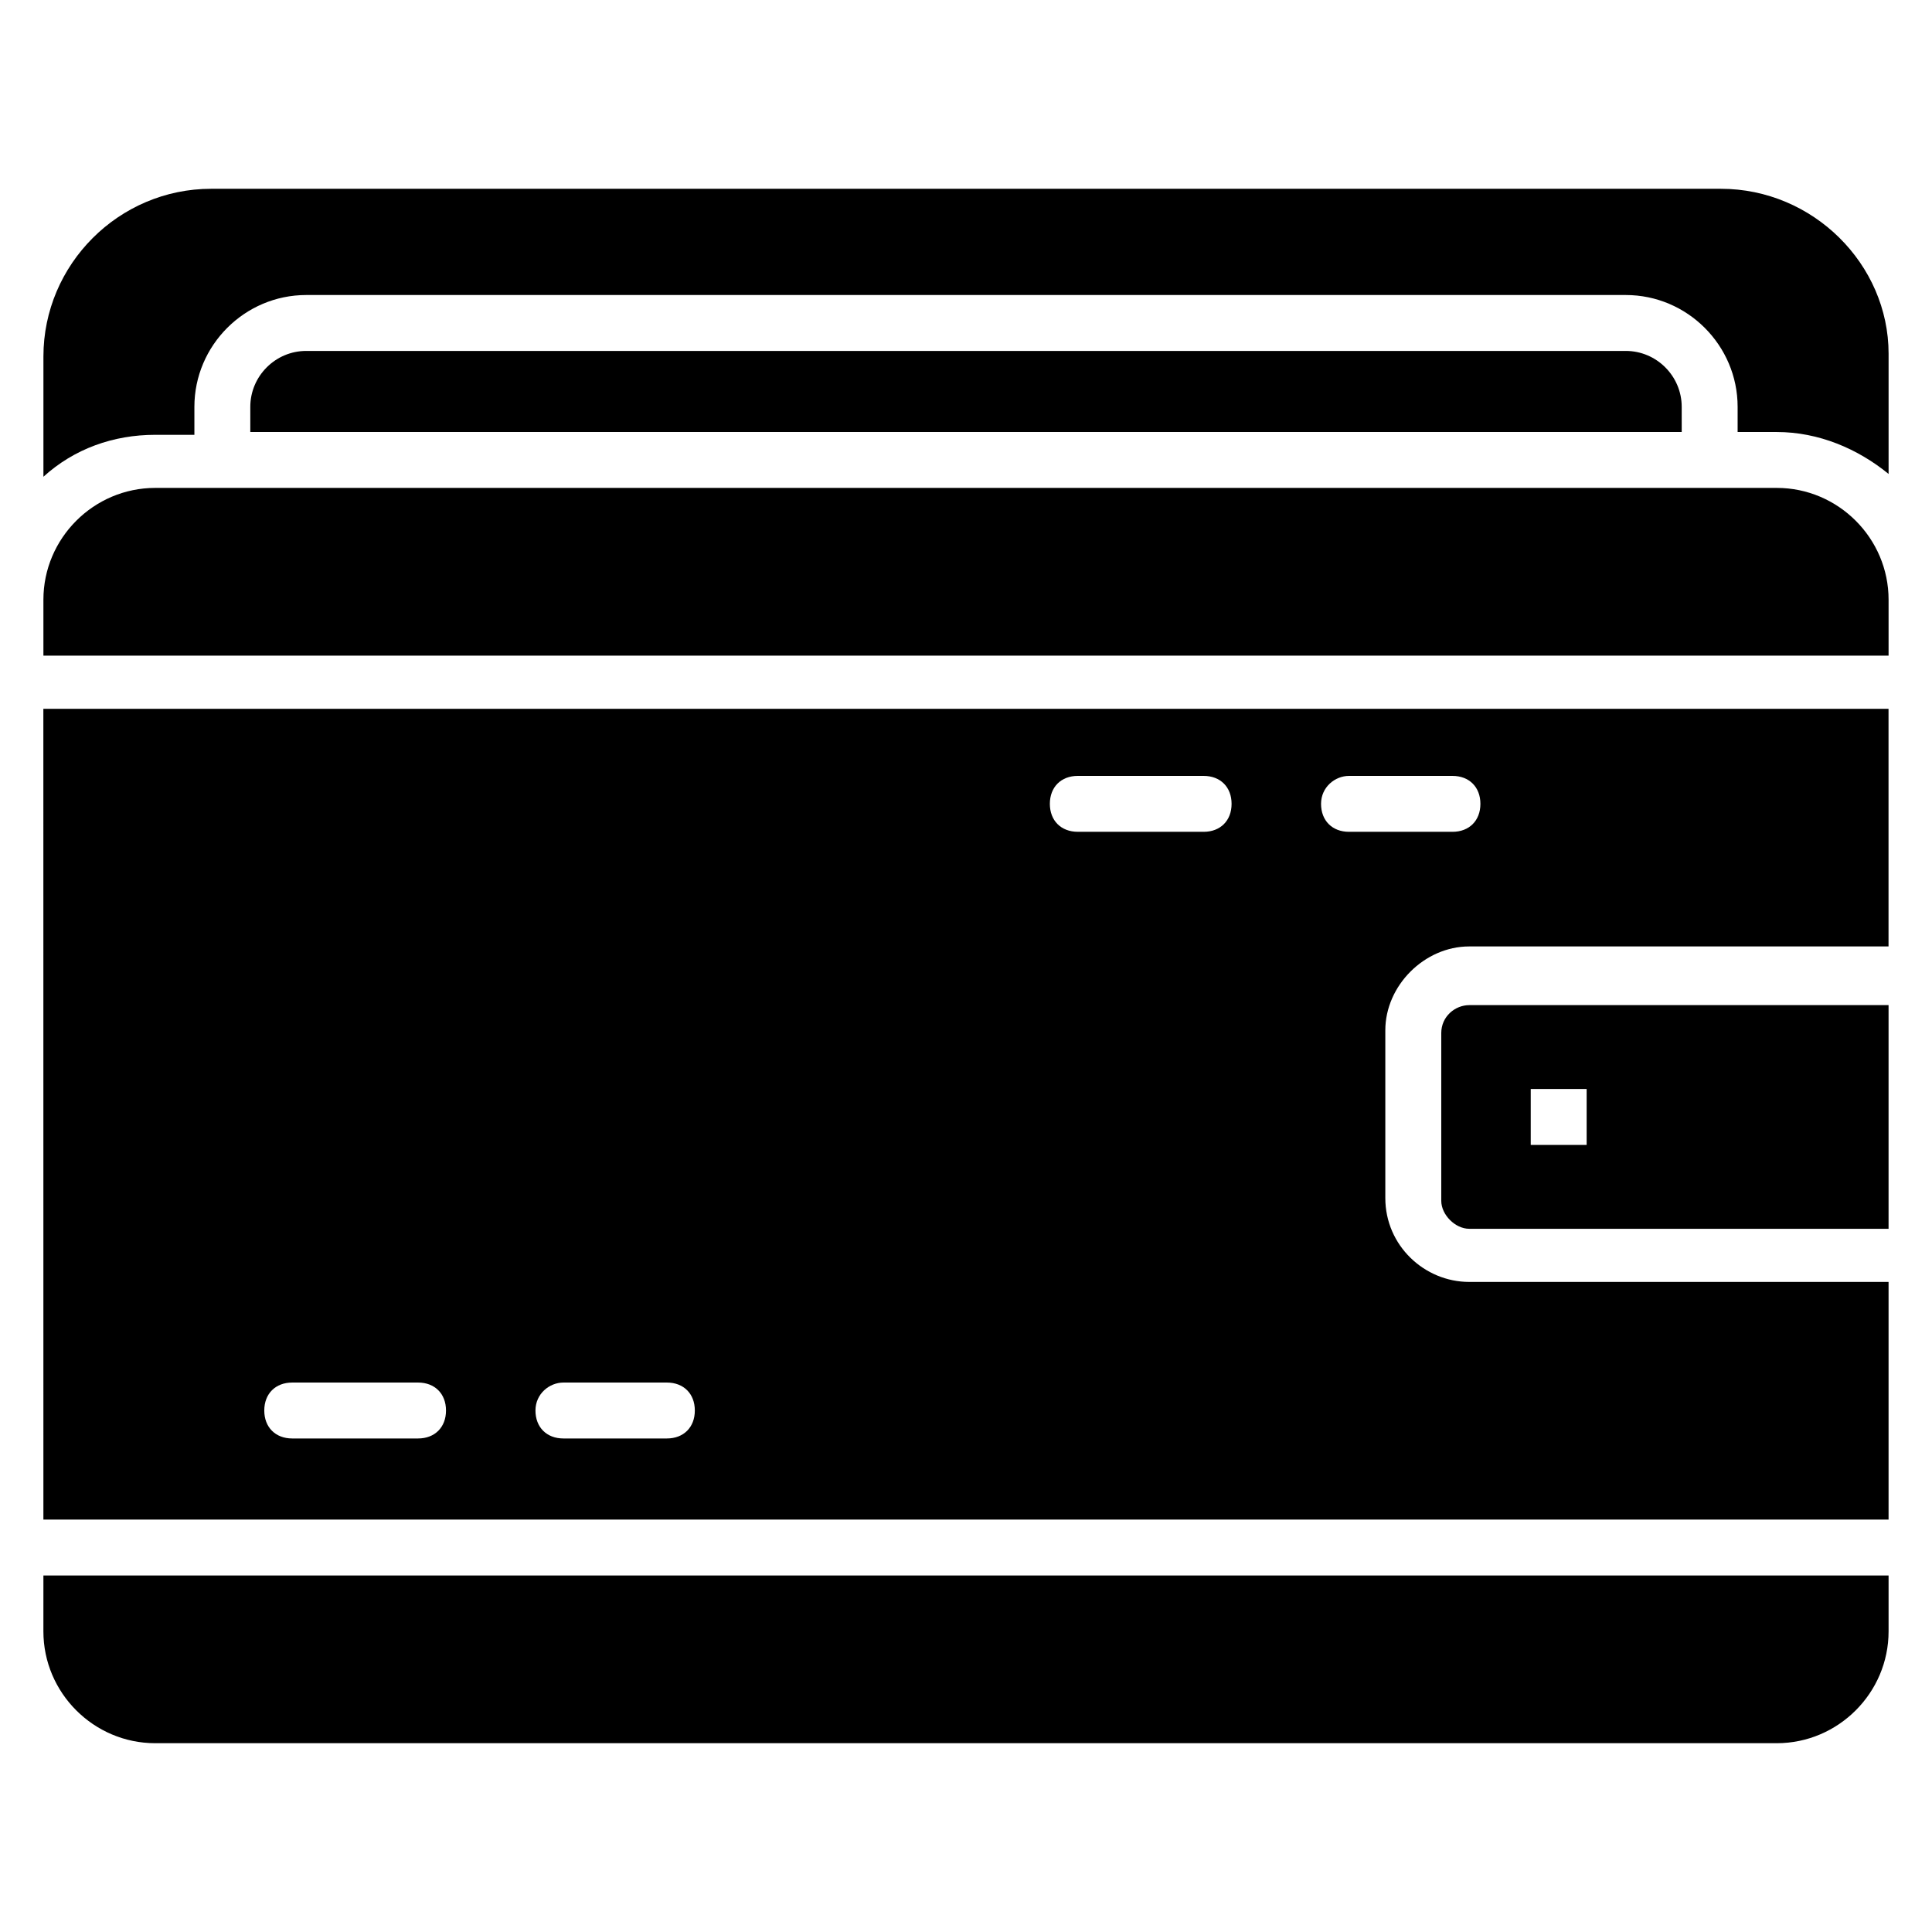 <?xml version="1.0" encoding="UTF-8"?>
<!-- Uploaded to: ICON Repo, www.iconrepo.com, Generator: ICON Repo Mixer Tools -->
<svg fill="#000000" width="800px" height="800px" version="1.1" viewBox="144 144 512 512" xmlns="http://www.w3.org/2000/svg">
 <g>
  <path d="m600.04 194.03h-400.08c-24.449 0-44.453 20.004-44.453 44.453v31.859c8.148-7.41 18.523-11.113 29.637-11.113h10.371v-7.41c0-16.301 13.336-29.637 29.637-29.637h349.7c16.301 0 29.637 13.336 29.637 29.637v6.668h10.371c11.113 0 21.484 4.445 29.637 11.113v-31.859c0-23.707-20.008-43.711-44.457-43.711z"/>
  <path d="m574.85 237h-349.7c-8.148 0-14.816 6.668-14.816 14.816v6.668h379.34l-0.004-6.664c0-8.152-6.668-14.82-14.816-14.82z"/>
  <path d="m155.5 546.7h488.99v-62.977h-111.14c-11.855 0-22.227-9.633-22.227-22.227v-44.453c0-11.855 10.371-22.227 22.227-22.227h111.13v-62.977h-488.99zm346-197.08h27.414c4.445 0 7.41 2.965 7.41 7.41 0 4.445-2.965 7.41-7.41 7.41h-27.414c-4.445 0-7.41-2.965-7.41-7.41 0.004-4.445 3.707-7.41 7.41-7.41zm-71.867 0h33.34c4.445 0 7.41 2.965 7.41 7.41 0 4.445-2.965 7.41-7.41 7.41l-33.34-0.004c-4.445 0-7.41-2.965-7.41-7.41 0.004-4.441 2.965-7.406 7.41-7.406zm-136.32 160.77h27.414c4.445 0 7.41 2.965 7.41 7.41 0 4.445-2.965 7.41-7.41 7.41h-27.414c-4.445 0-7.41-2.965-7.41-7.41 0.004-4.445 3.707-7.41 7.41-7.41zm-71.867 0h33.34c4.445 0 7.41 2.965 7.41 7.41 0 4.445-2.965 7.41-7.41 7.41h-33.34c-4.445 0-7.41-2.965-7.41-7.41 0.004-4.445 2.965-7.41 7.41-7.41z"/>
  <path d="m525.95 417.78v44.453c0 3.703 3.703 7.41 7.41 7.41h111.13v-59.273h-111.13c-3.703 0-7.41 2.965-7.41 7.41zm23.711 14.816h14.816v14.816h-14.816z"/>
  <path d="m614.86 273.3h-429.72c-16.301 0-29.637 13.336-29.637 29.637v14.816h488.99v-14.816c0.004-16.301-13.336-29.637-29.633-29.637z"/>
  <path d="m155.5 576.33c0 16.301 13.336 29.637 29.637 29.637h429.72c16.301 0 29.637-13.336 29.637-29.637v-14.816h-488.99z"/>
 </g>
</svg>